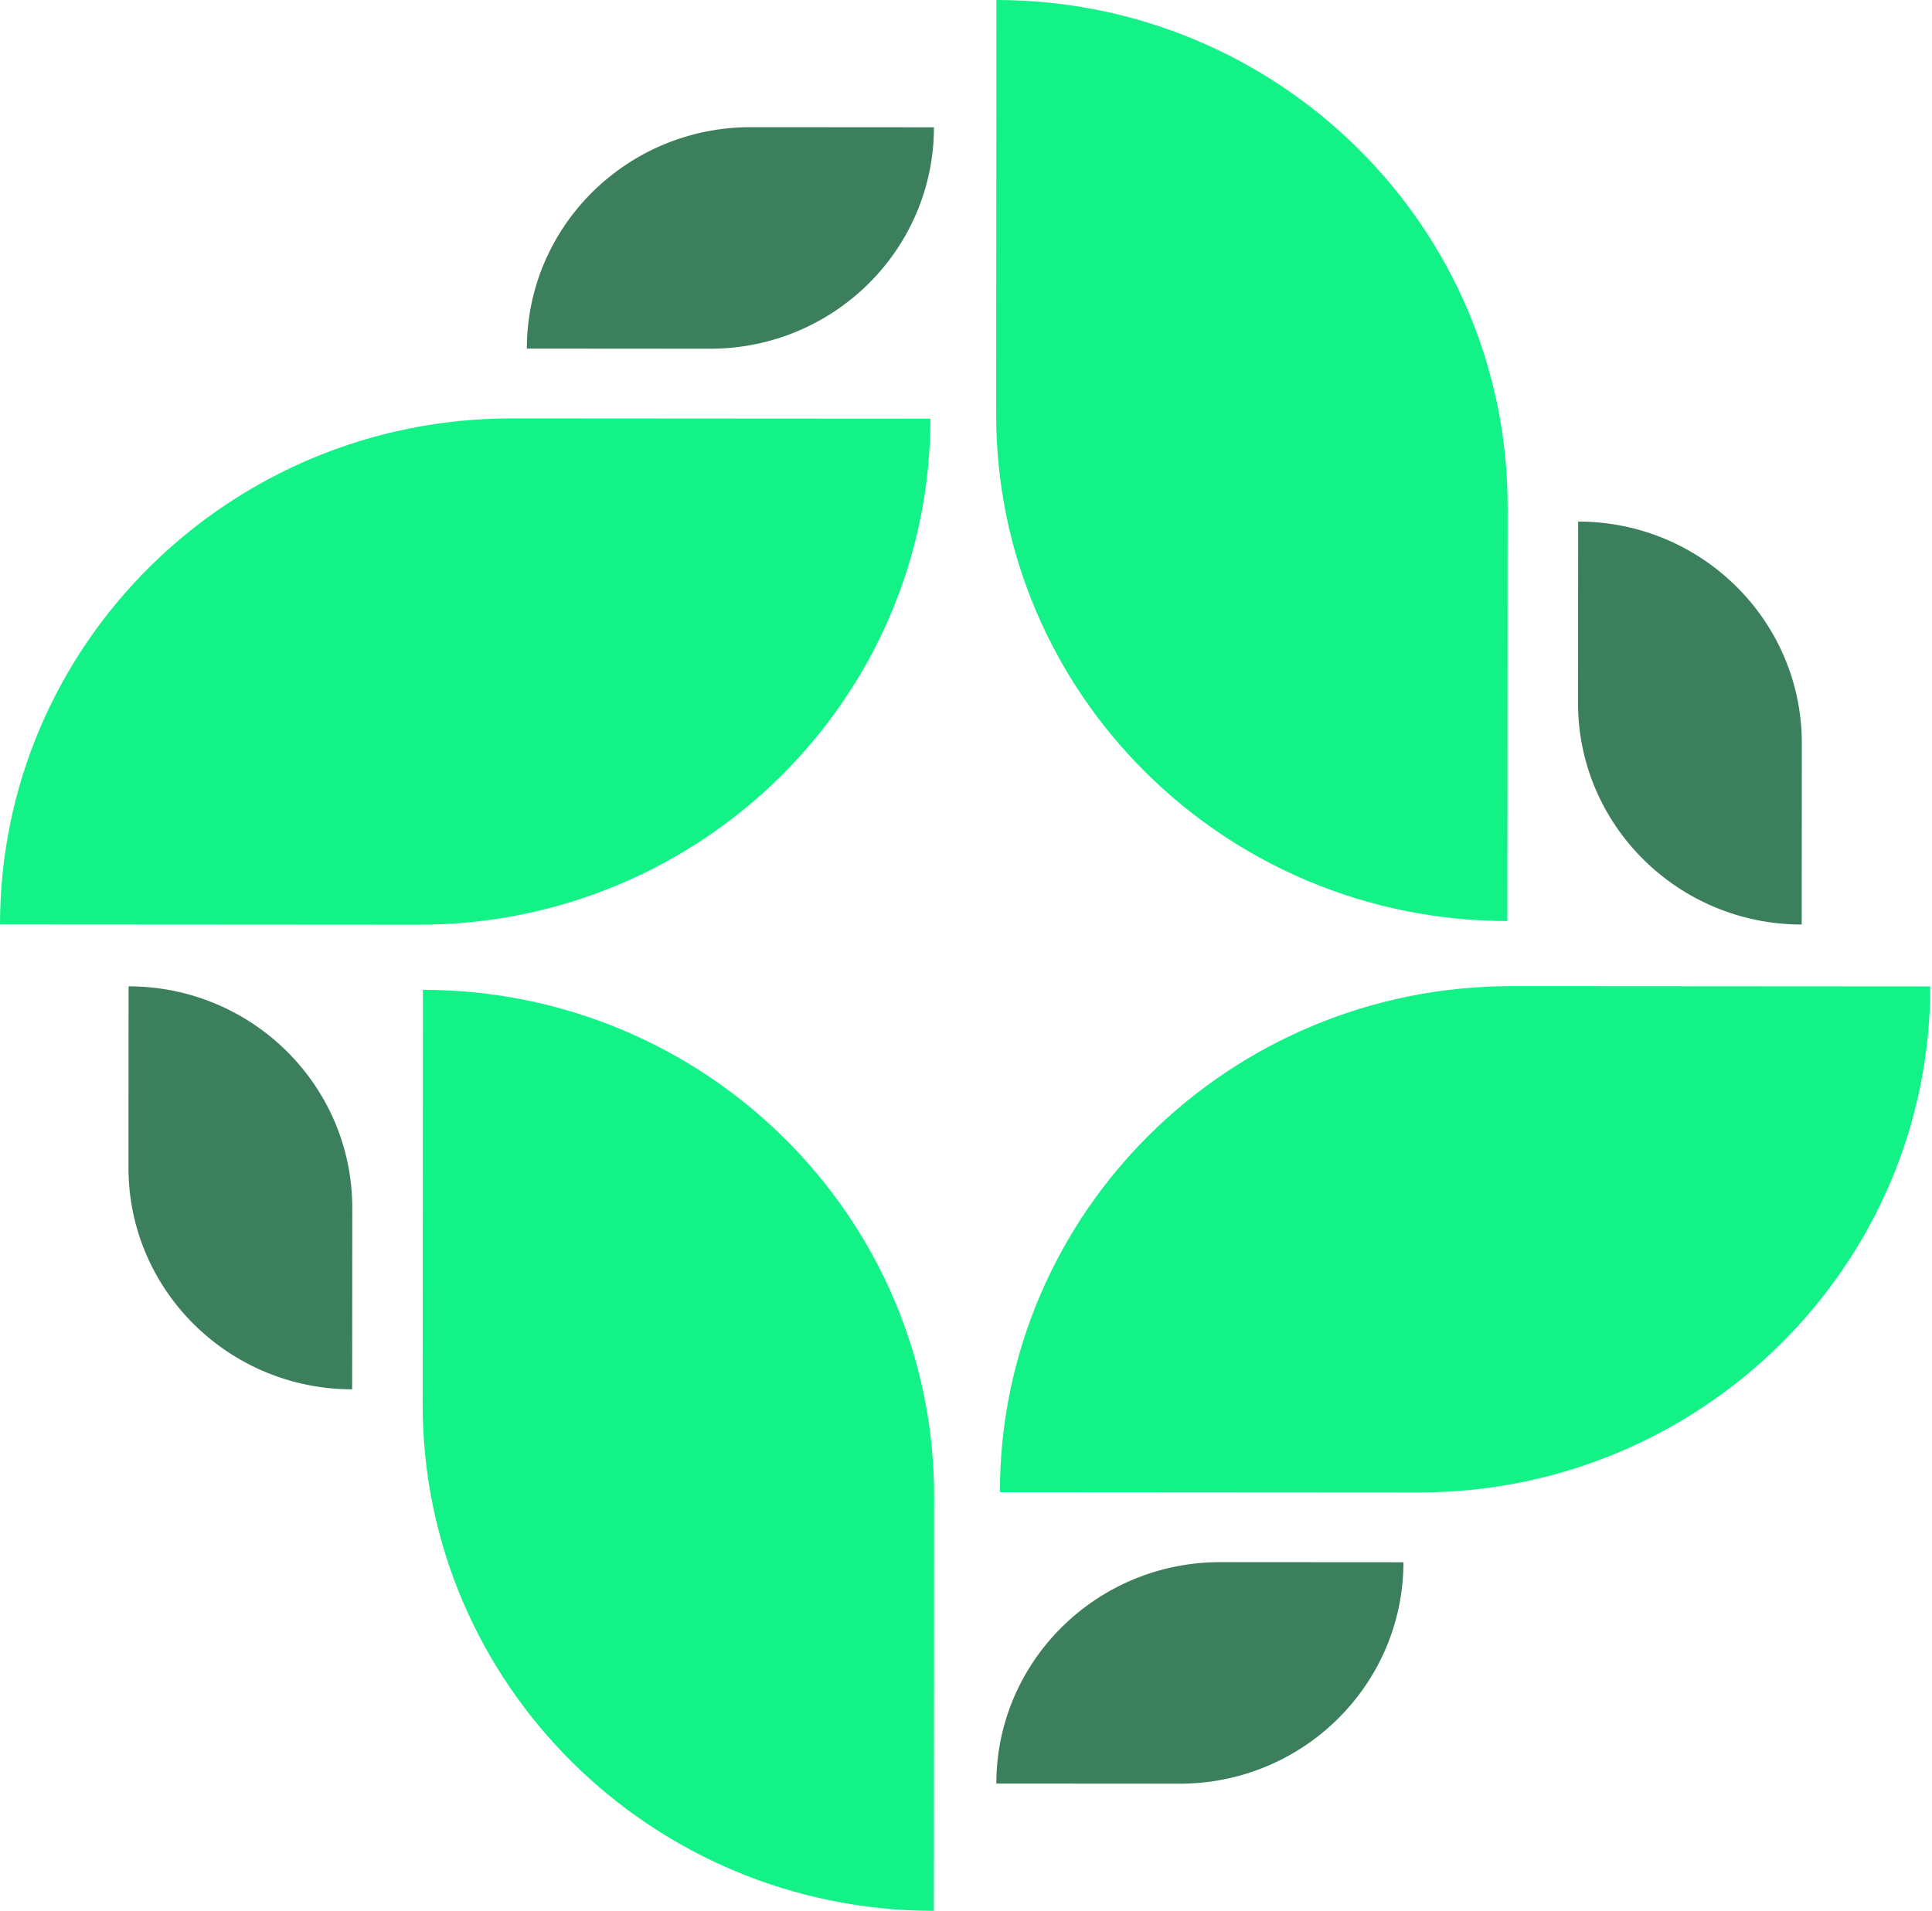 <?xml version="1.0" encoding="utf-8"?>
<svg xmlns="http://www.w3.org/2000/svg" fill="none" height="100%" overflow="visible" preserveAspectRatio="none" style="display: block;" viewBox="0 0 184 182" width="100%">
<g id="Vector">
<path d="M40.279 94.276L40.252 133.737C40.234 160.375 62.032 181.982 88.938 182L88.964 142.539C88.982 115.901 67.185 94.294 40.279 94.276Z" fill="#13F287"/>
<path d="M12.246 93.942L12.235 111.208C12.227 122.864 21.764 132.319 33.538 132.326L33.549 115.059C33.557 103.404 24.019 93.949 12.246 93.942Z" fill="#3C7F5C"/>
<path d="M95.226 142.124L135.086 142.15C161.992 142.168 183.818 120.588 183.836 93.951L143.976 93.925C117.07 93.908 95.244 115.487 95.226 142.124Z" fill="#13F287"/>
<path d="M94.888 169.876L112.329 169.888C124.103 169.895 133.653 160.453 133.661 148.798L116.219 148.786C104.446 148.779 94.896 158.221 94.888 169.876Z" fill="#3C7F5C"/>
<path d="M143.557 87.724L143.584 48.263C143.602 21.625 121.804 0.018 94.898 0L94.872 39.462C94.854 66.099 116.651 87.706 143.557 87.724Z" fill="#13F287"/>
<path d="M171.59 88.058L171.602 70.792C171.609 59.136 162.072 49.681 150.299 49.674L150.287 66.941C150.279 78.596 159.817 88.051 171.59 88.058Z" fill="#3C7F5C"/>
<path d="M88.61 39.876L48.75 39.85C21.844 39.832 0.018 61.412 0 88.049L39.86 88.075C66.766 88.092 88.592 66.513 88.61 39.876Z" fill="#13F287"/>
<path d="M88.948 12.124L71.507 12.112C59.734 12.104 50.183 21.547 50.175 33.202L67.617 33.214C79.39 33.221 88.94 23.779 88.948 12.124Z" fill="#3C7F5C"/>
</g>
</svg>
